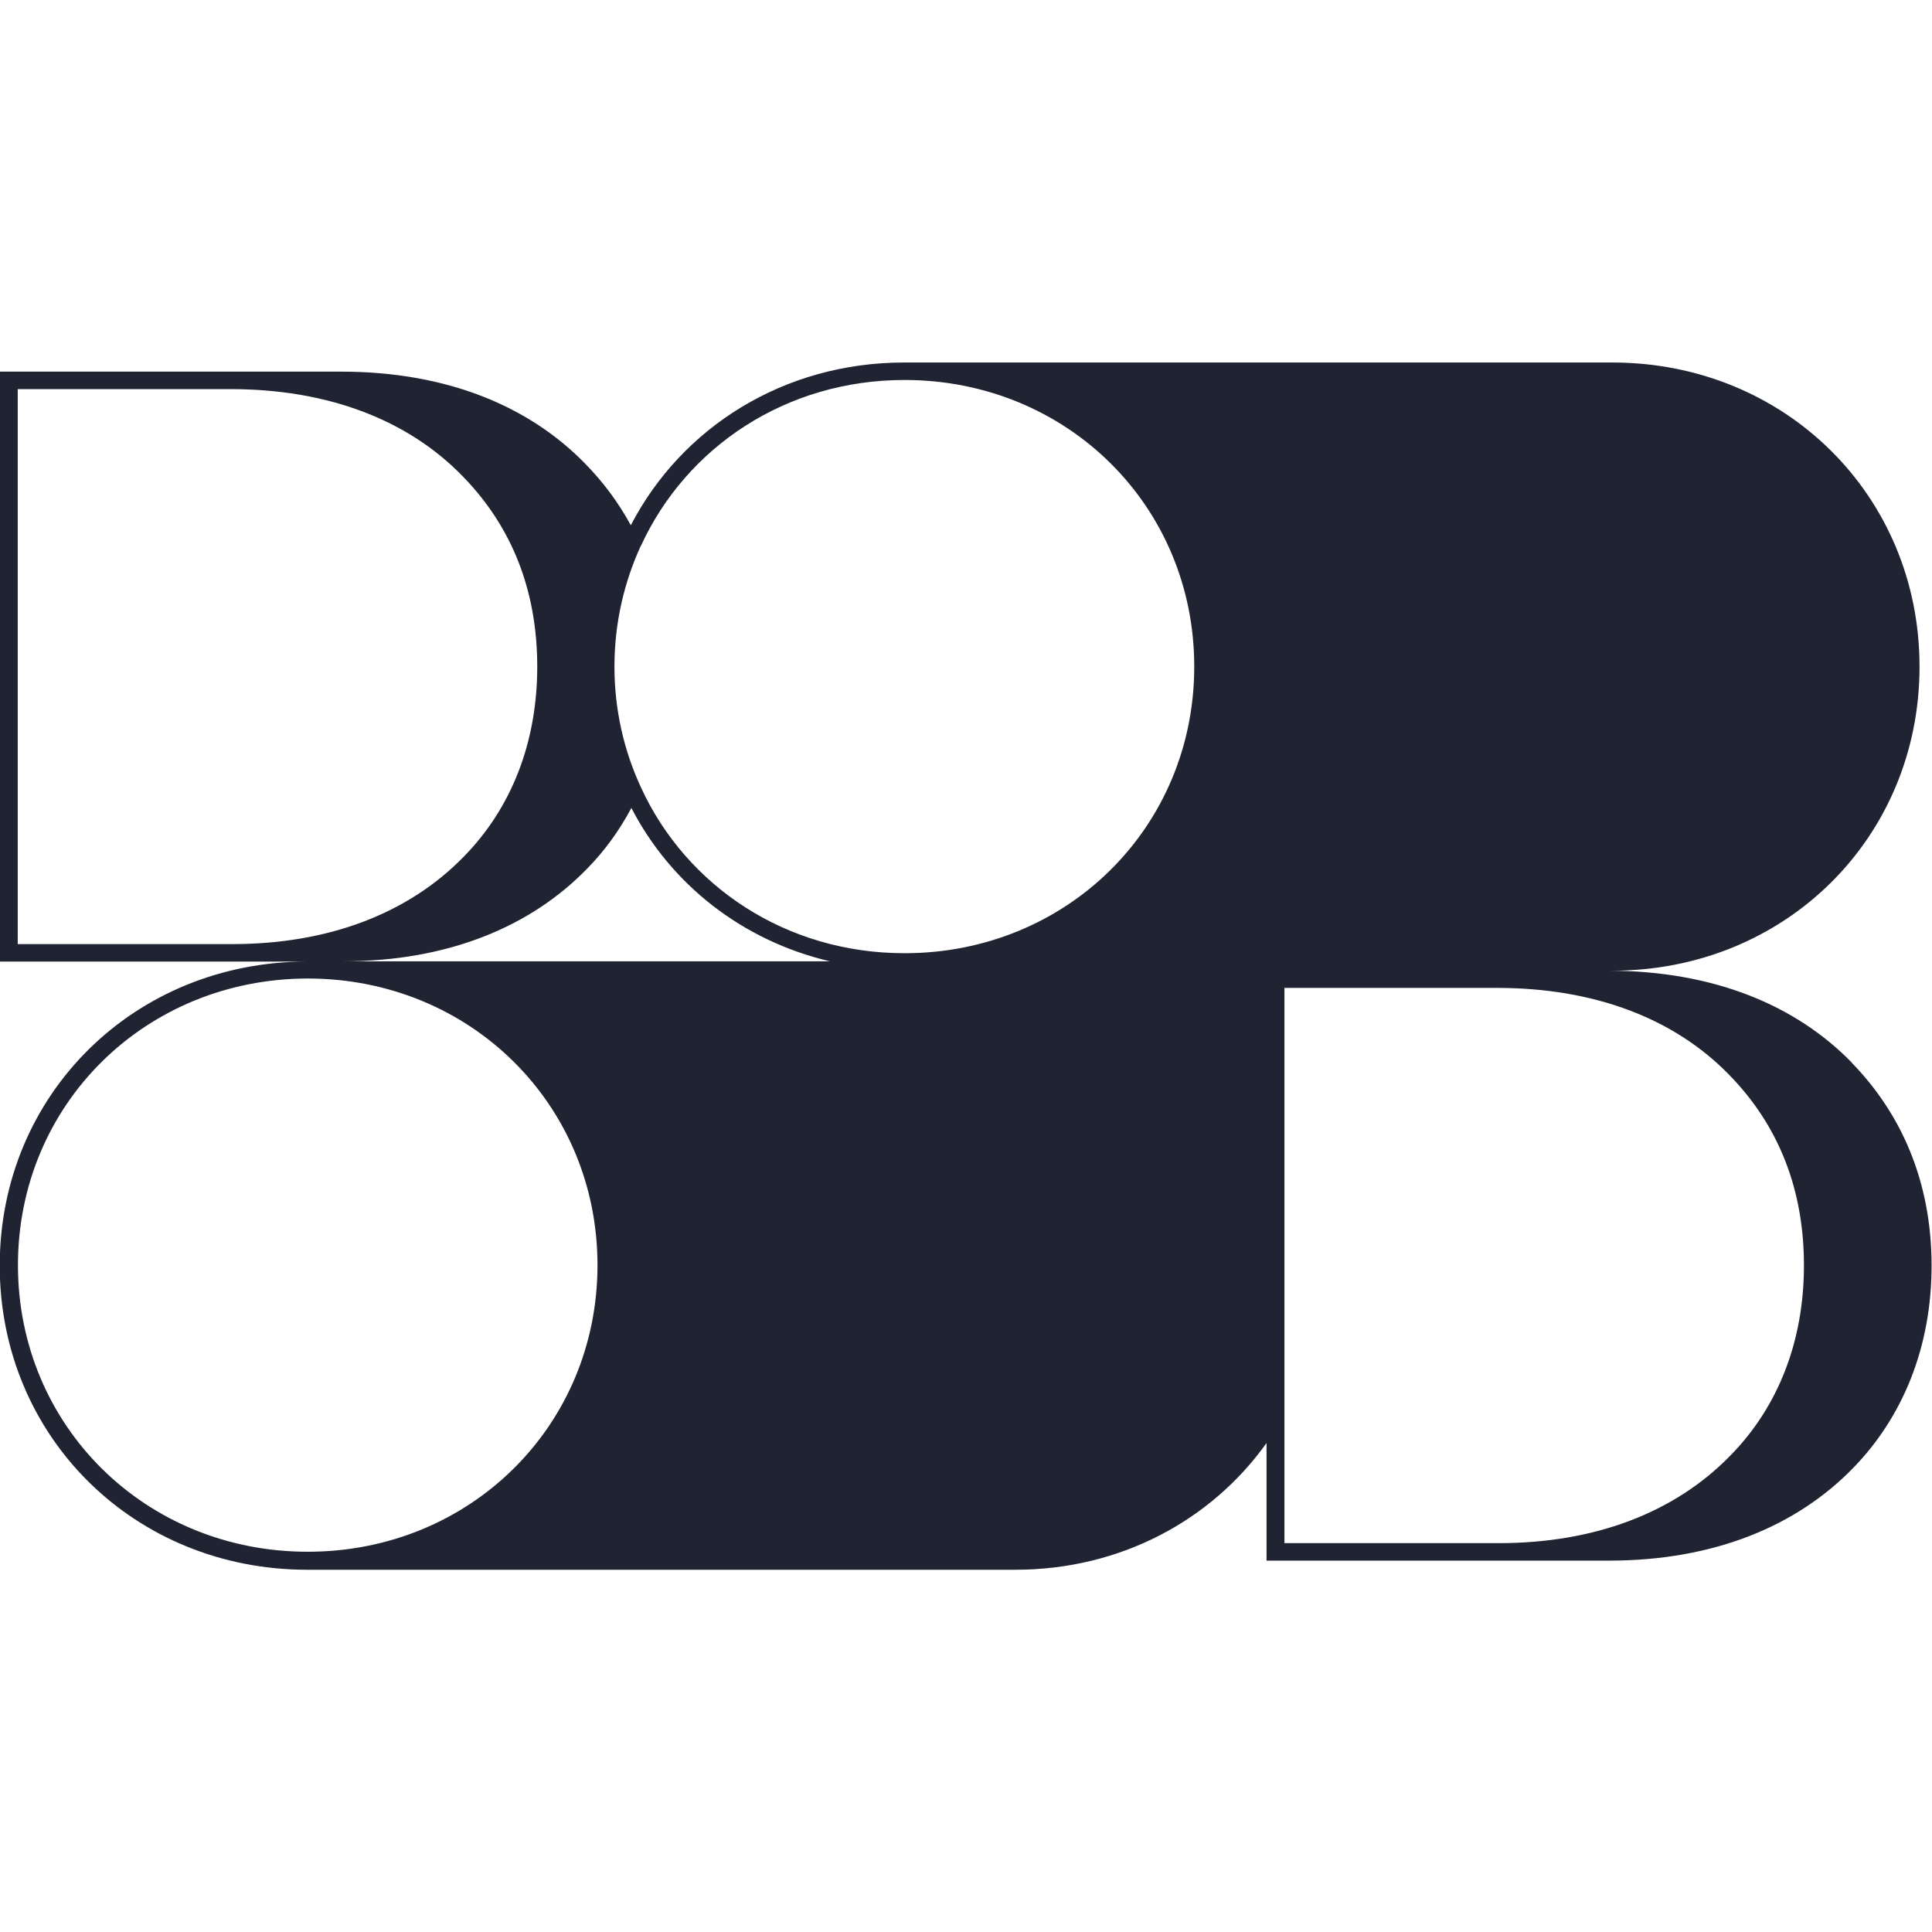 <?xml version="1.0" encoding="UTF-8" standalone="no"?>
<svg
   xmlns:dc="http://purl.org/dc/elements/1.1/"
   xmlns:cc="http://creativecommons.org/ns#"
   xmlns:rdf="http://www.w3.org/1999/02/22-rdf-syntax-ns#"
   xmlns:svg="http://www.w3.org/2000/svg"
   xmlns="http://www.w3.org/2000/svg"
   xmlns:sodipodi="http://sodipodi.sourceforge.net/DTD/sodipodi-0.dtd"
   xmlns:inkscape="http://www.inkscape.org/namespaces/inkscape"
   width="28"
   height="28"
   viewBox="0 0 7.408 7.408"
   version="1.1"
   id="svg8"
   inkscape:version="1.0.2 (e86c870879, 2021-01-15, custom)"
   sodipodi:docname="logo-2L-28px.svg">
  <defs
     id="defs2">
    <clipPath
       clipPathUnits="userSpaceOnUse"
       id="clipPath26">
      <path
         d="M 0,274.596 H 792.283 V 0 H 0 Z"
         id="path24" />
    </clipPath>
    <clipPath
       clipPathUnits="userSpaceOnUse"
       id="clipPath61">
      <path
         d="M 0,490.011 H 710.345 V 0 H 0 Z"
         id="path59" />
    </clipPath>
  </defs>
  <sodipodi:namedview
     id="base"
     pagecolor="#ffffff"
     bordercolor="#666666"
     borderopacity="1.0"
     inkscape:pageopacity="0.0"
     inkscape:pageshadow="2"
     inkscape:zoom="5.6568542"
     inkscape:cx="1.7771381"
     inkscape:cy="-21.739201"
     inkscape:document-units="mm"
     inkscape:current-layer="layer1"
     inkscape:document-rotation="0"
     showgrid="false"
     units="px"
     inkscape:window-width="1920"
     inkscape:window-height="1133"
     inkscape:window-x="-9"
     inkscape:window-y="-9"
     inkscape:window-maximized="1" />
  <g
     inkscape:label="Calque 1"
     inkscape:groupmode="layer"
     id="layer1">
    <path
       d="m 6.635,5.581 c -0.214,0.22 -0.521,0.336 -0.888,0.336 h -0.464 -0.358 v -0.49 -1.149 -0.49 h 0.358 0.458 c 0.369,0 0.677,0.115 0.889,0.333 0.191,0.195 0.287,0.441 0.287,0.731 0,0.288 -0.097,0.54 -0.281,0.728 m -5.32,-1.894 c 0.399,0 0.718,-0.131 0.936,-0.356 0.067,-0.068 0.123,-0.146 0.169,-0.232 0.152,0.294 0.426,0.509 0.761,0.588 z m -0.136,2.264 h -1.8e-4 c -0.623,-7.1e-5 -1.111,-0.483 -1.111,-1.099 0,-0.616 0.488,-1.098 1.111,-1.099 h 1.8e-4 c 0.623,0 1.111,0.483 1.111,1.099 0,0.616 -0.488,1.099 -1.111,1.099 M 0.89,3.62 h -0.464 -0.358 v -2.128 h 0.358 0.458 c 0.369,0 0.677,0.115 0.889,0.333 0.191,0.195 0.287,0.441 0.287,0.731 0,0.288 -0.097,0.54 -0.281,0.728 -0.214,0.22 -0.521,0.336 -0.888,0.336 M 2.458,2.092 c 0.174,-0.378 0.556,-0.635 1.01,-0.635 3e-5,0 1.1e-4,-1.2e-5 1.8e-4,-1.2e-5 0.623,0 1.111,0.483 1.111,1.099 0,0.616 -0.488,1.099 -1.111,1.099 h -1.8e-4 c -0.454,-7.1e-5 -0.836,-0.257 -1.01,-0.635 -0.065,-0.14 -0.102,-0.297 -0.102,-0.464 0,-0.167 0.037,-0.323 0.101,-0.463 m 4.644,1.982 c -0.213,-0.219 -0.528,-0.353 -0.936,-0.353 h 0.017 v -2.8e-5 c 7e-5,0 1.1e-4,2.8e-5 1.8e-4,2.8e-5 0.662,0 1.178,-0.509 1.178,-1.166 0,-0.656 -0.516,-1.166 -1.178,-1.166 -7e-5,0 -1.1e-4,2.5e-5 -1.8e-4,2.5e-5 v -2.5e-5 h -2.715 -1.7e-4 v 1.2e-5 c -0.463,6.4e-5 -0.854,0.25 -1.048,0.624 -0.048,-0.088 -0.107,-0.167 -0.175,-0.236 -0.213,-0.219 -0.528,-0.353 -0.936,-0.353 H 0.884 0.425 1.6666667e-6 v 2.262 H 0.425 h 0.464 0.289 c -0.662,7.1e-5 -1.179,0.509 -1.179,1.166 0,0.656 0.516,1.166 1.179,1.166 v 9e-6 h 1.8e-4 2.715 v -2.8e-5 c 7e-5,0 1.1e-4,2.8e-5 1.8e-4,2.8e-5 0.403,0 0.752,-0.19 0.963,-0.486 v 0.451 h 0.425 0.464 0.425 c 0.399,0 0.718,-0.131 0.936,-0.356 0.189,-0.194 0.3,-0.462 0.3,-0.775 0,-0.328 -0.12,-0.587 -0.306,-0.778"
       style="fill:#1f2332;fill-opacity:1;fill-rule:nonzero;stroke:none;stroke-width:0.013"
       id="path65" />
  </g>
</svg>
